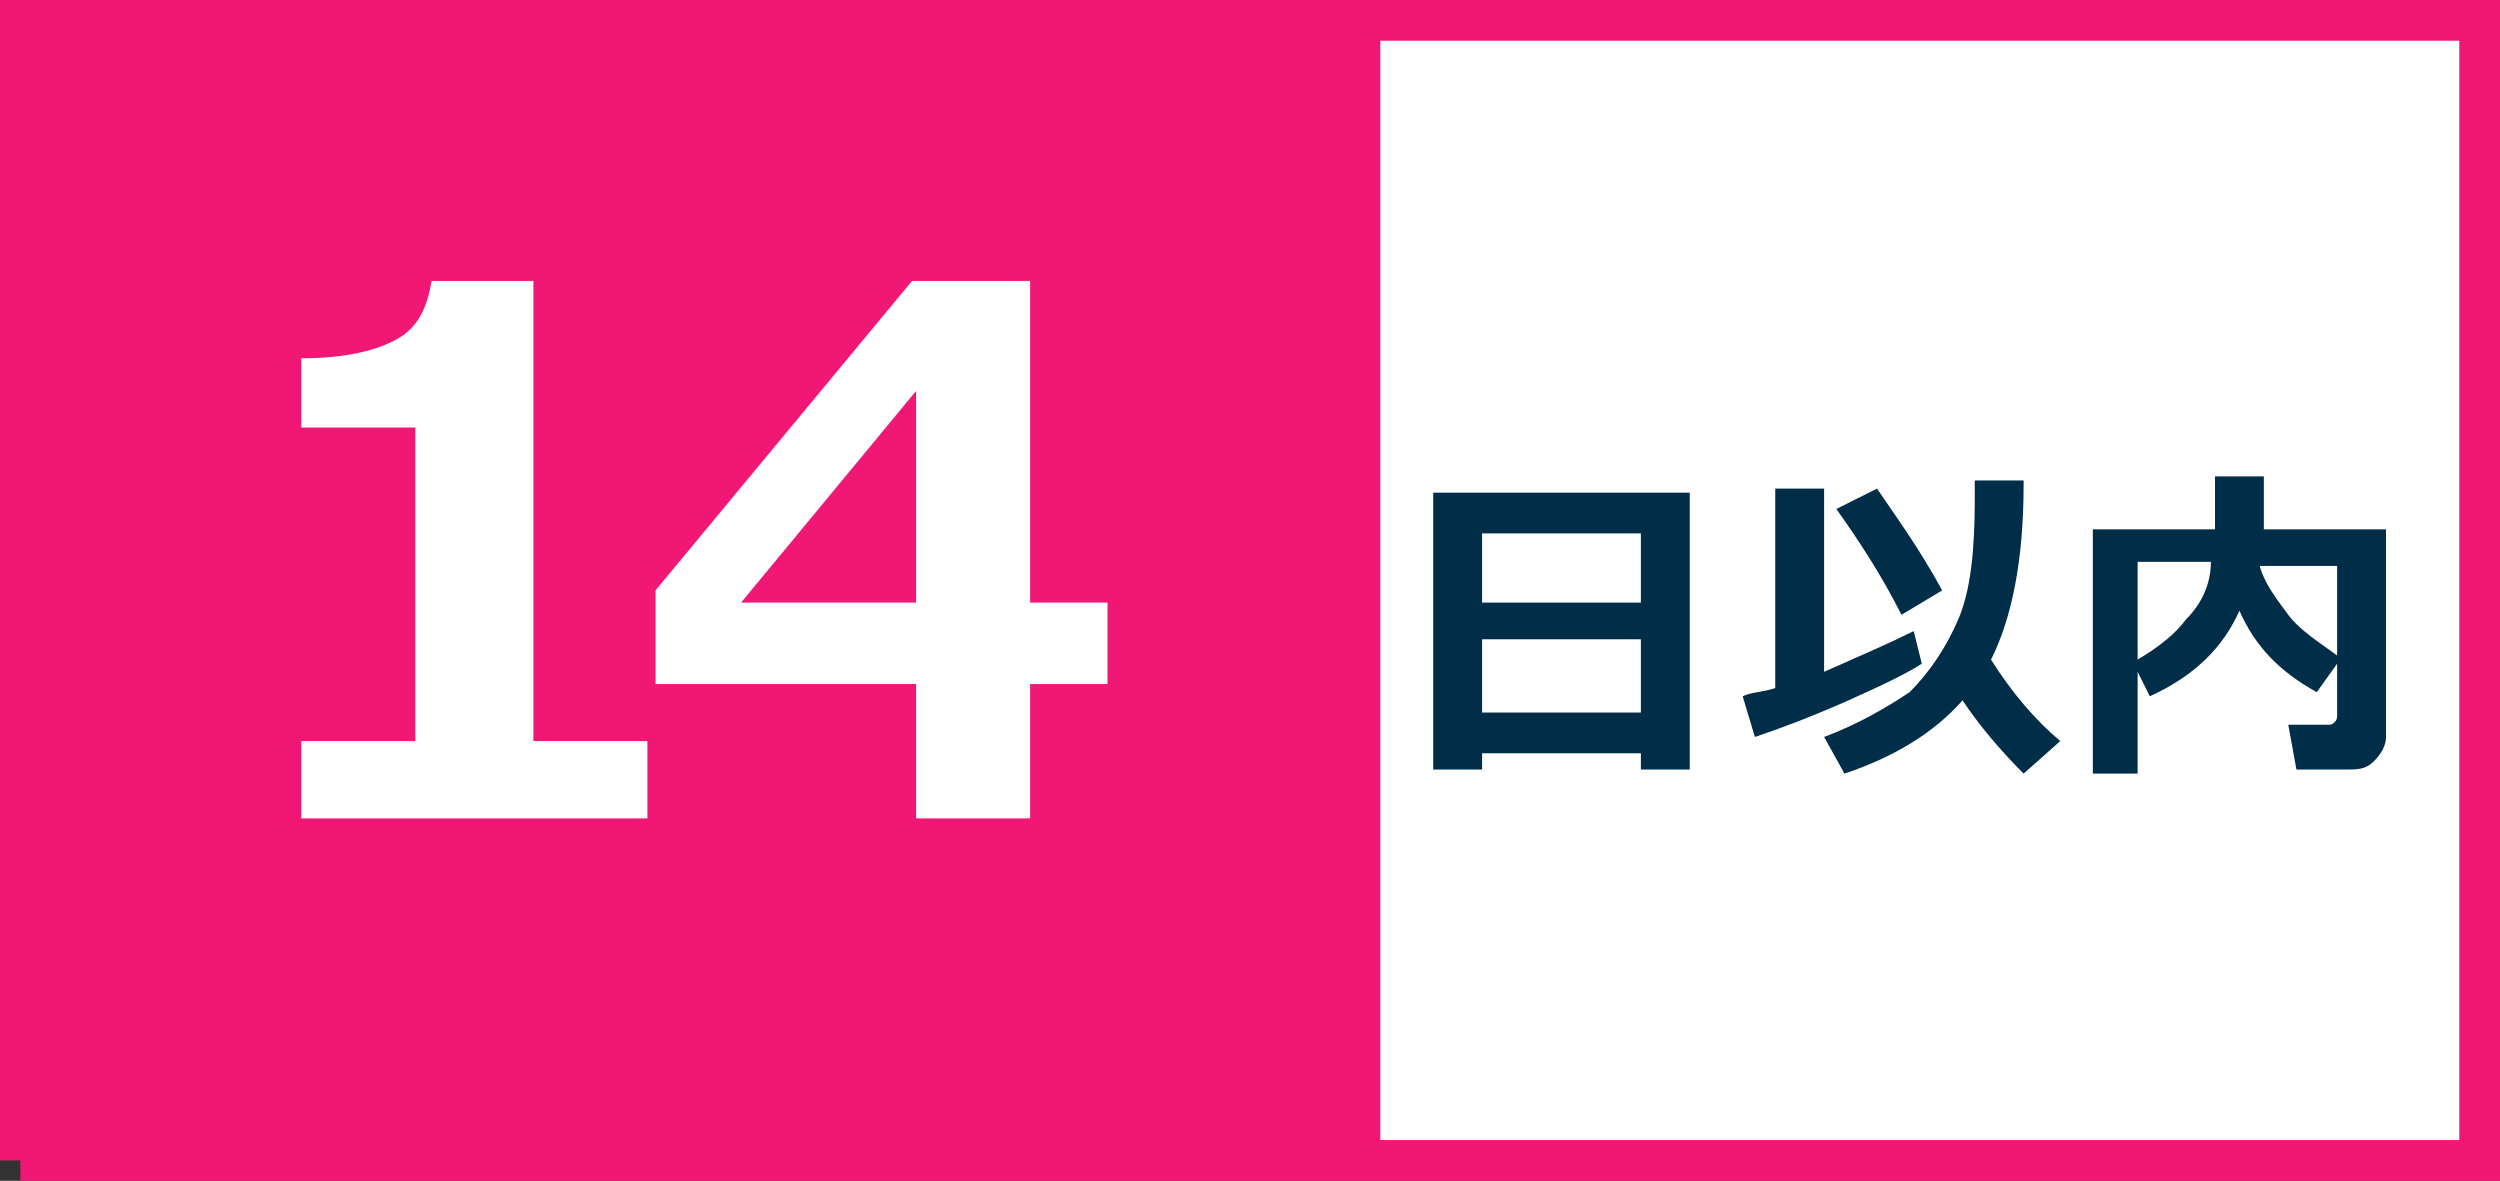 <?xml version="1.0" encoding="utf-8"?>
<!-- Generator: Adobe Illustrator 27.6.1, SVG Export Plug-In . SVG Version: 6.00 Build 0)  -->
<svg version="1.1" id="_レイヤー_1" xmlns="http://www.w3.org/2000/svg" xmlns:xlink="http://www.w3.org/1999/xlink" x="0px"
	 y="0px" viewBox="0 0 61.4 29" style="enable-background:new 0 0 61.4 29;" xml:space="preserve">
<rect x="0" y="0" width="61.4" height="29" fill="#333333" stroke="none"/>
<style type="text/css">
	.st0{fill:#FFFFFF;stroke:#F01775;}
	.st1{fill:#002D47;}
	.st2{fill:#F01775;}
	.st3{enable-background:new    ;}
	.st4{fill:#FFFFFF;}
</style>
<rect id="_長方形_3177" x="1" y="0.5" class="st0" width="59.9" height="28"/>
<g id="_コンポーネント_28_1">
	<g id="_日以内">
		<g>
			<path class="st1" d="M40.3,18.5h-3.9v0.4h-1.2v-6.8h6.3v6.8h-1.2C40.3,18.9,40.3,18.5,40.3,18.5z M40.3,14.8v-1.7h-3.9v1.7H40.3z
				 M36.4,17.5h3.9v-1.8h-3.9V17.5z"/>
			<path class="st1" d="M47.2,16.3c-0.3,0.2-0.9,0.5-1.8,0.9c-0.9,0.4-1.7,0.7-2.3,0.9l-0.3-1c0.2-0.1,0.5-0.1,0.8-0.2v-4.9h1.2v4.5
				c0.9-0.4,1.6-0.7,2.2-1L47.2,16.3L47.2,16.3z M50.6,18.2L49.7,19c-0.6-0.6-1.1-1.2-1.5-1.8c-0.7,0.8-1.7,1.4-2.9,1.8l-0.5-0.9
				c0.8-0.3,1.5-0.7,2.1-1.1c0.5-0.5,0.9-1.1,1.2-1.8c0.3-0.7,0.4-1.7,0.4-2.9v-0.5h1.2v0.1c0,1.9-0.3,3.3-0.8,4.3
				C49.4,17,50,17.7,50.6,18.2L50.6,18.2z M47.7,14.5l-1,0.6c-0.5-1-1.1-1.9-1.6-2.6l1-0.5C46.5,12.6,47.1,13.4,47.7,14.5z"/>
			<path class="st1" d="M58.6,18.1c0,0.2-0.1,0.4-0.3,0.6s-0.4,0.2-0.7,0.2h-1.2l-0.2-1.1h1c0.1,0,0.2-0.1,0.2-0.2v-1.3L56.9,17
				c-0.9-0.5-1.5-1.1-1.9-2c-0.4,0.9-1.1,1.6-2.2,2.1l-0.3-0.6V19h-1.1v-6h3v-1.3h1.2v1.3h3L58.6,18.1L58.6,18.1z M54.3,13.8h-1.8
				v2.4c0.5-0.3,0.9-0.6,1.2-1C54.1,14.8,54.3,14.3,54.3,13.8z M57.4,16.1v-2.2h-1.9c0.1,0.4,0.4,0.8,0.7,1.2S57,15.8,57.4,16.1z"/>
		</g>
	</g>
</g>
<rect id="_長方形_3178" class="st2" width="33.9" height="28.5"/>
<g class="st3">
	<path class="st4" d="M15.8,20.1H7.4v-1.9h2.8v-7.7H7.4V8.8c1.1,0,1.9-0.2,2.4-0.5c0.5-0.3,0.7-0.8,0.8-1.4h2.5v11.3h2.8v1.9H15.8z"
		/>
	<path class="st4" d="M27.2,16.8h-1.9v3.3h-2.8v-3.3h-6.4v-2.3l6.3-7.6h2.9v7.9h1.9V16.8z M22.5,14.8V9.6l-4.3,5.2H22.5z"/>
</g>
</svg>

